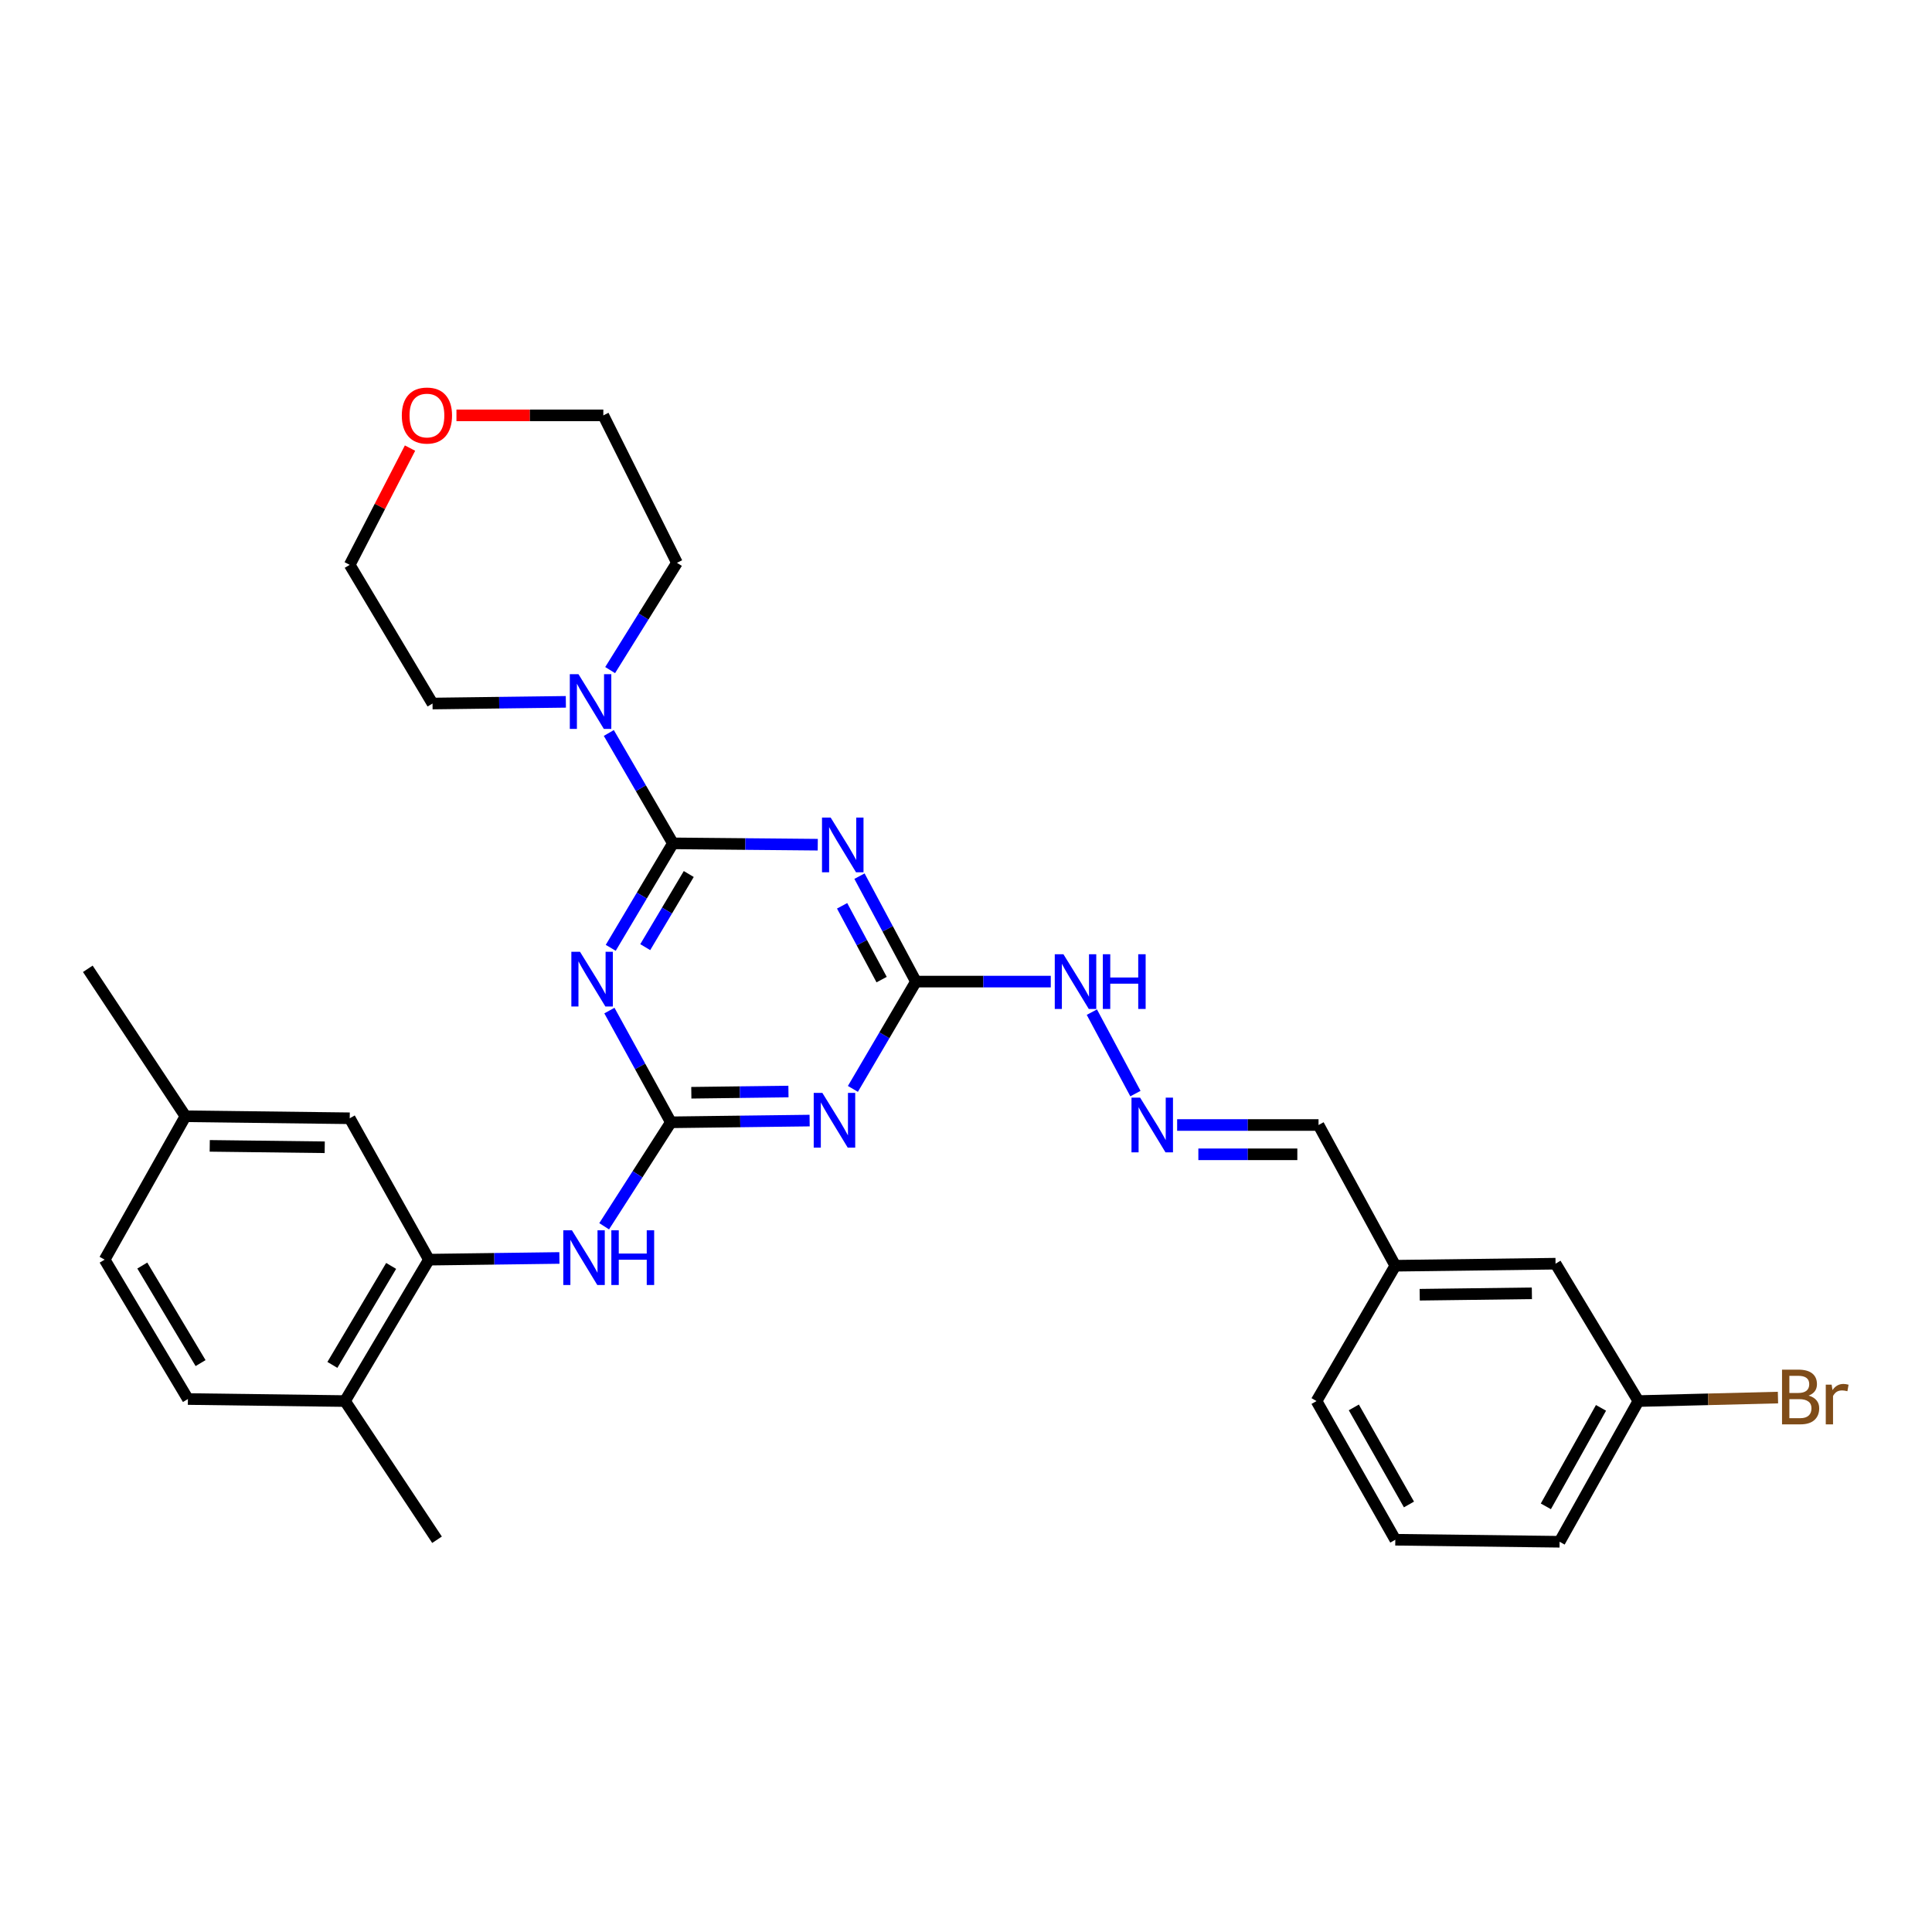 <?xml version='1.0' encoding='iso-8859-1'?>
<svg version='1.1' baseProfile='full'
              xmlns='http://www.w3.org/2000/svg'
                      xmlns:rdkit='http://www.rdkit.org/xml'
                      xmlns:xlink='http://www.w3.org/1999/xlink'
                  xml:space='preserve'
width='1000px' height='1000px' viewBox='0 0 1000 1000'>
<!-- END OF HEADER -->
<rect style='opacity:1.0;fill:#FFFFFF;stroke:none' width='1000' height='1000' x='0' y='0'> </rect>
<path class='bond-0' d='M 348.296,436.522 L 332.205,463.559' style='fill:none;fill-rule:evenodd;stroke:#000000;stroke-width:6px;stroke-linecap:butt;stroke-linejoin:miter;stroke-opacity:1' />
<path class='bond-0' d='M 332.205,463.559 L 316.115,490.596' style='fill:none;fill-rule:evenodd;stroke:#0000FF;stroke-width:6px;stroke-linecap:butt;stroke-linejoin:miter;stroke-opacity:1' />
<path class='bond-0' d='M 356.501,452.389 L 345.238,471.315' style='fill:none;fill-rule:evenodd;stroke:#000000;stroke-width:6px;stroke-linecap:butt;stroke-linejoin:miter;stroke-opacity:1' />
<path class='bond-0' d='M 345.238,471.315 L 333.975,490.241' style='fill:none;fill-rule:evenodd;stroke:#0000FF;stroke-width:6px;stroke-linecap:butt;stroke-linejoin:miter;stroke-opacity:1' />
<path class='bond-1' d='M 348.296,436.522 L 385.783,436.867' style='fill:none;fill-rule:evenodd;stroke:#000000;stroke-width:6px;stroke-linecap:butt;stroke-linejoin:miter;stroke-opacity:1' />
<path class='bond-1' d='M 385.783,436.867 L 423.27,437.212' style='fill:none;fill-rule:evenodd;stroke:#0000FF;stroke-width:6px;stroke-linecap:butt;stroke-linejoin:miter;stroke-opacity:1' />
<path class='bond-5' d='M 348.296,436.522 L 331.71,407.957' style='fill:none;fill-rule:evenodd;stroke:#000000;stroke-width:6px;stroke-linecap:butt;stroke-linejoin:miter;stroke-opacity:1' />
<path class='bond-5' d='M 331.71,407.957 L 315.124,379.392' style='fill:none;fill-rule:evenodd;stroke:#0000FF;stroke-width:6px;stroke-linecap:butt;stroke-linejoin:miter;stroke-opacity:1' />
<path class='bond-2' d='M 315.425,523.075 L 331.334,551.989' style='fill:none;fill-rule:evenodd;stroke:#0000FF;stroke-width:6px;stroke-linecap:butt;stroke-linejoin:miter;stroke-opacity:1' />
<path class='bond-2' d='M 331.334,551.989 L 347.242,580.903' style='fill:none;fill-rule:evenodd;stroke:#000000;stroke-width:6px;stroke-linecap:butt;stroke-linejoin:miter;stroke-opacity:1' />
<path class='bond-4' d='M 444.863,453.497 L 459.472,480.785' style='fill:none;fill-rule:evenodd;stroke:#0000FF;stroke-width:6px;stroke-linecap:butt;stroke-linejoin:miter;stroke-opacity:1' />
<path class='bond-4' d='M 459.472,480.785 L 474.081,508.072' style='fill:none;fill-rule:evenodd;stroke:#000000;stroke-width:6px;stroke-linecap:butt;stroke-linejoin:miter;stroke-opacity:1' />
<path class='bond-4' d='M 435.875,468.842 L 446.102,487.943' style='fill:none;fill-rule:evenodd;stroke:#0000FF;stroke-width:6px;stroke-linecap:butt;stroke-linejoin:miter;stroke-opacity:1' />
<path class='bond-4' d='M 446.102,487.943 L 456.328,507.044' style='fill:none;fill-rule:evenodd;stroke:#000000;stroke-width:6px;stroke-linecap:butt;stroke-linejoin:miter;stroke-opacity:1' />
<path class='bond-6' d='M 347.242,580.903 L 329.978,607.808' style='fill:none;fill-rule:evenodd;stroke:#000000;stroke-width:6px;stroke-linecap:butt;stroke-linejoin:miter;stroke-opacity:1' />
<path class='bond-6' d='M 329.978,607.808 L 312.713,634.713' style='fill:none;fill-rule:evenodd;stroke:#0000FF;stroke-width:6px;stroke-linecap:butt;stroke-linejoin:miter;stroke-opacity:1' />
<path class='bond-31' d='M 347.242,580.903 L 383.152,580.457' style='fill:none;fill-rule:evenodd;stroke:#000000;stroke-width:6px;stroke-linecap:butt;stroke-linejoin:miter;stroke-opacity:1' />
<path class='bond-31' d='M 383.152,580.457 L 419.063,580.01' style='fill:none;fill-rule:evenodd;stroke:#0000FF;stroke-width:6px;stroke-linecap:butt;stroke-linejoin:miter;stroke-opacity:1' />
<path class='bond-31' d='M 357.827,565.604 L 382.964,565.292' style='fill:none;fill-rule:evenodd;stroke:#000000;stroke-width:6px;stroke-linecap:butt;stroke-linejoin:miter;stroke-opacity:1' />
<path class='bond-31' d='M 382.964,565.292 L 408.101,564.979' style='fill:none;fill-rule:evenodd;stroke:#0000FF;stroke-width:6px;stroke-linecap:butt;stroke-linejoin:miter;stroke-opacity:1' />
<path class='bond-3' d='M 441.46,563.609 L 457.77,535.841' style='fill:none;fill-rule:evenodd;stroke:#0000FF;stroke-width:6px;stroke-linecap:butt;stroke-linejoin:miter;stroke-opacity:1' />
<path class='bond-3' d='M 457.77,535.841 L 474.081,508.072' style='fill:none;fill-rule:evenodd;stroke:#000000;stroke-width:6px;stroke-linecap:butt;stroke-linejoin:miter;stroke-opacity:1' />
<path class='bond-9' d='M 474.081,508.072 L 508.981,508.072' style='fill:none;fill-rule:evenodd;stroke:#000000;stroke-width:6px;stroke-linecap:butt;stroke-linejoin:miter;stroke-opacity:1' />
<path class='bond-9' d='M 508.981,508.072 L 543.881,508.072' style='fill:none;fill-rule:evenodd;stroke:#0000FF;stroke-width:6px;stroke-linecap:butt;stroke-linejoin:miter;stroke-opacity:1' />
<path class='bond-21' d='M 315.807,346.836 L 333.096,319.076' style='fill:none;fill-rule:evenodd;stroke:#0000FF;stroke-width:6px;stroke-linecap:butt;stroke-linejoin:miter;stroke-opacity:1' />
<path class='bond-21' d='M 333.096,319.076 L 350.385,291.316' style='fill:none;fill-rule:evenodd;stroke:#000000;stroke-width:6px;stroke-linecap:butt;stroke-linejoin:miter;stroke-opacity:1' />
<path class='bond-22' d='M 292.885,363.272 L 258.38,363.709' style='fill:none;fill-rule:evenodd;stroke:#0000FF;stroke-width:6px;stroke-linecap:butt;stroke-linejoin:miter;stroke-opacity:1' />
<path class='bond-22' d='M 258.38,363.709 L 223.875,364.146' style='fill:none;fill-rule:evenodd;stroke:#000000;stroke-width:6px;stroke-linecap:butt;stroke-linejoin:miter;stroke-opacity:1' />
<path class='bond-7' d='M 289.545,651.119 L 255.779,651.559' style='fill:none;fill-rule:evenodd;stroke:#0000FF;stroke-width:6px;stroke-linecap:butt;stroke-linejoin:miter;stroke-opacity:1' />
<path class='bond-7' d='M 255.779,651.559 L 222.013,651.998' style='fill:none;fill-rule:evenodd;stroke:#000000;stroke-width:6px;stroke-linecap:butt;stroke-linejoin:miter;stroke-opacity:1' />
<path class='bond-10' d='M 222.013,651.998 L 178.57,725.191' style='fill:none;fill-rule:evenodd;stroke:#000000;stroke-width:6px;stroke-linecap:butt;stroke-linejoin:miter;stroke-opacity:1' />
<path class='bond-10' d='M 202.455,655.237 L 172.045,706.472' style='fill:none;fill-rule:evenodd;stroke:#000000;stroke-width:6px;stroke-linecap:butt;stroke-linejoin:miter;stroke-opacity:1' />
<path class='bond-11' d='M 222.013,651.998 L 181.014,578.814' style='fill:none;fill-rule:evenodd;stroke:#000000;stroke-width:6px;stroke-linecap:butt;stroke-linejoin:miter;stroke-opacity:1' />
<path class='bond-8' d='M 587.695,566.037 L 565.14,523.876' style='fill:none;fill-rule:evenodd;stroke:#0000FF;stroke-width:6px;stroke-linecap:butt;stroke-linejoin:miter;stroke-opacity:1' />
<path class='bond-14' d='M 609.288,582.302 L 645.879,582.302' style='fill:none;fill-rule:evenodd;stroke:#0000FF;stroke-width:6px;stroke-linecap:butt;stroke-linejoin:miter;stroke-opacity:1' />
<path class='bond-14' d='M 645.879,582.302 L 682.471,582.302' style='fill:none;fill-rule:evenodd;stroke:#000000;stroke-width:6px;stroke-linecap:butt;stroke-linejoin:miter;stroke-opacity:1' />
<path class='bond-14' d='M 620.265,597.468 L 645.879,597.468' style='fill:none;fill-rule:evenodd;stroke:#0000FF;stroke-width:6px;stroke-linecap:butt;stroke-linejoin:miter;stroke-opacity:1' />
<path class='bond-14' d='M 645.879,597.468 L 671.494,597.468' style='fill:none;fill-rule:evenodd;stroke:#000000;stroke-width:6px;stroke-linecap:butt;stroke-linejoin:miter;stroke-opacity:1' />
<path class='bond-13' d='M 178.57,725.191 L 97.263,724.138' style='fill:none;fill-rule:evenodd;stroke:#000000;stroke-width:6px;stroke-linecap:butt;stroke-linejoin:miter;stroke-opacity:1' />
<path class='bond-26' d='M 178.57,725.191 L 226.2,796.969' style='fill:none;fill-rule:evenodd;stroke:#000000;stroke-width:6px;stroke-linecap:butt;stroke-linejoin:miter;stroke-opacity:1' />
<path class='bond-15' d='M 181.014,578.814 L 95.991,577.777' style='fill:none;fill-rule:evenodd;stroke:#000000;stroke-width:6px;stroke-linecap:butt;stroke-linejoin:miter;stroke-opacity:1' />
<path class='bond-15' d='M 168.076,593.823 L 108.56,593.098' style='fill:none;fill-rule:evenodd;stroke:#000000;stroke-width:6px;stroke-linecap:butt;stroke-linejoin:miter;stroke-opacity:1' />
<path class='bond-12' d='M 212.228,231.933 L 196.621,262.147' style='fill:none;fill-rule:evenodd;stroke:#FF0000;stroke-width:6px;stroke-linecap:butt;stroke-linejoin:miter;stroke-opacity:1' />
<path class='bond-12' d='M 196.621,262.147 L 181.014,292.36' style='fill:none;fill-rule:evenodd;stroke:#000000;stroke-width:6px;stroke-linecap:butt;stroke-linejoin:miter;stroke-opacity:1' />
<path class='bond-30' d='M 236.259,214.997 L 274.268,214.997' style='fill:none;fill-rule:evenodd;stroke:#FF0000;stroke-width:6px;stroke-linecap:butt;stroke-linejoin:miter;stroke-opacity:1' />
<path class='bond-30' d='M 274.268,214.997 L 312.276,214.997' style='fill:none;fill-rule:evenodd;stroke:#000000;stroke-width:6px;stroke-linecap:butt;stroke-linejoin:miter;stroke-opacity:1' />
<path class='bond-32' d='M 97.263,724.138 L 54.167,651.998' style='fill:none;fill-rule:evenodd;stroke:#000000;stroke-width:6px;stroke-linecap:butt;stroke-linejoin:miter;stroke-opacity:1' />
<path class='bond-32' d='M 103.819,705.539 L 73.651,655.041' style='fill:none;fill-rule:evenodd;stroke:#000000;stroke-width:6px;stroke-linecap:butt;stroke-linejoin:miter;stroke-opacity:1' />
<path class='bond-17' d='M 682.471,582.302 L 722.207,655.141' style='fill:none;fill-rule:evenodd;stroke:#000000;stroke-width:6px;stroke-linecap:butt;stroke-linejoin:miter;stroke-opacity:1' />
<path class='bond-19' d='M 95.991,577.777 L 54.167,651.998' style='fill:none;fill-rule:evenodd;stroke:#000000;stroke-width:6px;stroke-linecap:butt;stroke-linejoin:miter;stroke-opacity:1' />
<path class='bond-29' d='M 95.991,577.777 L 45.455,501.45' style='fill:none;fill-rule:evenodd;stroke:#000000;stroke-width:6px;stroke-linecap:butt;stroke-linejoin:miter;stroke-opacity:1' />
<path class='bond-16' d='M 805.148,654.088 L 722.207,655.141' style='fill:none;fill-rule:evenodd;stroke:#000000;stroke-width:6px;stroke-linecap:butt;stroke-linejoin:miter;stroke-opacity:1' />
<path class='bond-16' d='M 792.899,669.411 L 734.84,670.148' style='fill:none;fill-rule:evenodd;stroke:#000000;stroke-width:6px;stroke-linecap:butt;stroke-linejoin:miter;stroke-opacity:1' />
<path class='bond-18' d='M 805.148,654.088 L 848.026,725.191' style='fill:none;fill-rule:evenodd;stroke:#000000;stroke-width:6px;stroke-linecap:butt;stroke-linejoin:miter;stroke-opacity:1' />
<path class='bond-28' d='M 722.207,655.141 L 681.435,725.191' style='fill:none;fill-rule:evenodd;stroke:#000000;stroke-width:6px;stroke-linecap:butt;stroke-linejoin:miter;stroke-opacity:1' />
<path class='bond-20' d='M 848.026,725.191 L 884.151,724.285' style='fill:none;fill-rule:evenodd;stroke:#000000;stroke-width:6px;stroke-linecap:butt;stroke-linejoin:miter;stroke-opacity:1' />
<path class='bond-20' d='M 884.151,724.285 L 920.275,723.379' style='fill:none;fill-rule:evenodd;stroke:#7F4C19;stroke-width:6px;stroke-linecap:butt;stroke-linejoin:miter;stroke-opacity:1' />
<path class='bond-33' d='M 848.026,725.191 L 807.246,798.014' style='fill:none;fill-rule:evenodd;stroke:#000000;stroke-width:6px;stroke-linecap:butt;stroke-linejoin:miter;stroke-opacity:1' />
<path class='bond-33' d='M 828.676,728.705 L 800.13,779.68' style='fill:none;fill-rule:evenodd;stroke:#000000;stroke-width:6px;stroke-linecap:butt;stroke-linejoin:miter;stroke-opacity:1' />
<path class='bond-25' d='M 350.385,291.316 L 312.276,214.997' style='fill:none;fill-rule:evenodd;stroke:#000000;stroke-width:6px;stroke-linecap:butt;stroke-linejoin:miter;stroke-opacity:1' />
<path class='bond-24' d='M 223.875,364.146 L 181.014,292.36' style='fill:none;fill-rule:evenodd;stroke:#000000;stroke-width:6px;stroke-linecap:butt;stroke-linejoin:miter;stroke-opacity:1' />
<path class='bond-23' d='M 722.207,796.969 L 681.435,725.191' style='fill:none;fill-rule:evenodd;stroke:#000000;stroke-width:6px;stroke-linecap:butt;stroke-linejoin:miter;stroke-opacity:1' />
<path class='bond-23' d='M 729.278,778.712 L 700.738,728.467' style='fill:none;fill-rule:evenodd;stroke:#000000;stroke-width:6px;stroke-linecap:butt;stroke-linejoin:miter;stroke-opacity:1' />
<path class='bond-27' d='M 722.207,796.969 L 807.246,798.014' style='fill:none;fill-rule:evenodd;stroke:#000000;stroke-width:6px;stroke-linecap:butt;stroke-linejoin:miter;stroke-opacity:1' />
<path  class='atom-1' d='M 300.211 492.64
L 309.491 507.64
Q 310.411 509.12, 311.891 511.8
Q 313.371 514.48, 313.451 514.64
L 313.451 492.64
L 317.211 492.64
L 317.211 520.96
L 313.331 520.96
L 303.371 504.56
Q 302.211 502.64, 300.971 500.44
Q 299.771 498.24, 299.411 497.56
L 299.411 520.96
L 295.731 520.96
L 295.731 492.64
L 300.211 492.64
' fill='#0000FF'/>
<path  class='atom-2' d='M 429.948 423.171
L 439.228 438.171
Q 440.148 439.651, 441.628 442.331
Q 443.108 445.011, 443.188 445.171
L 443.188 423.171
L 446.948 423.171
L 446.948 451.491
L 443.068 451.491
L 433.108 435.091
Q 431.948 433.171, 430.708 430.971
Q 429.508 428.771, 429.148 428.091
L 429.148 451.491
L 425.468 451.491
L 425.468 423.171
L 429.948 423.171
' fill='#0000FF'/>
<path  class='atom-4' d='M 425.66 565.69
L 434.94 580.69
Q 435.86 582.17, 437.34 584.85
Q 438.82 587.53, 438.9 587.69
L 438.9 565.69
L 442.66 565.69
L 442.66 594.01
L 438.78 594.01
L 428.82 577.61
Q 427.66 575.69, 426.42 573.49
Q 425.22 571.29, 424.86 570.61
L 424.86 594.01
L 421.18 594.01
L 421.18 565.69
L 425.66 565.69
' fill='#0000FF'/>
<path  class='atom-6' d='M 299.411 348.95
L 308.691 363.95
Q 309.611 365.43, 311.091 368.11
Q 312.571 370.79, 312.651 370.95
L 312.651 348.95
L 316.411 348.95
L 316.411 377.27
L 312.531 377.27
L 302.571 360.87
Q 301.411 358.95, 300.171 356.75
Q 298.971 354.55, 298.611 353.87
L 298.611 377.27
L 294.931 377.27
L 294.931 348.95
L 299.411 348.95
' fill='#0000FF'/>
<path  class='atom-7' d='M 296.032 636.794
L 305.312 651.794
Q 306.232 653.274, 307.712 655.954
Q 309.192 658.634, 309.272 658.794
L 309.272 636.794
L 313.032 636.794
L 313.032 665.114
L 309.152 665.114
L 299.192 648.714
Q 298.032 646.794, 296.792 644.594
Q 295.592 642.394, 295.232 641.714
L 295.232 665.114
L 291.552 665.114
L 291.552 636.794
L 296.032 636.794
' fill='#0000FF'/>
<path  class='atom-7' d='M 316.432 636.794
L 320.272 636.794
L 320.272 648.834
L 334.752 648.834
L 334.752 636.794
L 338.592 636.794
L 338.592 665.114
L 334.752 665.114
L 334.752 652.034
L 320.272 652.034
L 320.272 665.114
L 316.432 665.114
L 316.432 636.794
' fill='#0000FF'/>
<path  class='atom-9' d='M 590.136 568.142
L 599.416 583.142
Q 600.336 584.622, 601.816 587.302
Q 603.296 589.982, 603.376 590.142
L 603.376 568.142
L 607.136 568.142
L 607.136 596.462
L 603.256 596.462
L 593.296 580.062
Q 592.136 578.142, 590.896 575.942
Q 589.696 573.742, 589.336 573.062
L 589.336 596.462
L 585.656 596.462
L 585.656 568.142
L 590.136 568.142
' fill='#0000FF'/>
<path  class='atom-10' d='M 550.426 493.912
L 559.706 508.912
Q 560.626 510.392, 562.106 513.072
Q 563.586 515.752, 563.666 515.912
L 563.666 493.912
L 567.426 493.912
L 567.426 522.232
L 563.546 522.232
L 553.586 505.832
Q 552.426 503.912, 551.186 501.712
Q 549.986 499.512, 549.626 498.832
L 549.626 522.232
L 545.946 522.232
L 545.946 493.912
L 550.426 493.912
' fill='#0000FF'/>
<path  class='atom-10' d='M 570.826 493.912
L 574.666 493.912
L 574.666 505.952
L 589.146 505.952
L 589.146 493.912
L 592.986 493.912
L 592.986 522.232
L 589.146 522.232
L 589.146 509.152
L 574.666 509.152
L 574.666 522.232
L 570.826 522.232
L 570.826 493.912
' fill='#0000FF'/>
<path  class='atom-13' d='M 207.976 215.077
Q 207.976 208.277, 211.336 204.477
Q 214.696 200.677, 220.976 200.677
Q 227.256 200.677, 230.616 204.477
Q 233.976 208.277, 233.976 215.077
Q 233.976 221.957, 230.576 225.877
Q 227.176 229.757, 220.976 229.757
Q 214.736 229.757, 211.336 225.877
Q 207.976 221.997, 207.976 215.077
M 220.976 226.557
Q 225.296 226.557, 227.616 223.677
Q 229.976 220.757, 229.976 215.077
Q 229.976 209.517, 227.616 206.717
Q 225.296 203.877, 220.976 203.877
Q 216.656 203.877, 214.296 206.677
Q 211.976 209.477, 211.976 215.077
Q 211.976 220.797, 214.296 223.677
Q 216.656 226.557, 220.976 226.557
' fill='#FF0000'/>
<path  class='atom-21' d='M 936.135 722.365
Q 938.855 723.125, 940.215 724.805
Q 941.615 726.445, 941.615 728.885
Q 941.615 732.805, 939.095 735.045
Q 936.615 737.245, 931.895 737.245
L 922.375 737.245
L 922.375 708.925
L 930.735 708.925
Q 935.575 708.925, 938.015 710.885
Q 940.455 712.845, 940.455 716.445
Q 940.455 720.725, 936.135 722.365
M 926.175 712.125
L 926.175 721.005
L 930.735 721.005
Q 933.535 721.005, 934.975 719.885
Q 936.455 718.725, 936.455 716.445
Q 936.455 712.125, 930.735 712.125
L 926.175 712.125
M 931.895 734.045
Q 934.655 734.045, 936.135 732.725
Q 937.615 731.405, 937.615 728.885
Q 937.615 726.565, 935.975 725.405
Q 934.375 724.205, 931.295 724.205
L 926.175 724.205
L 926.175 734.045
L 931.895 734.045
' fill='#7F4C19'/>
<path  class='atom-21' d='M 948.055 716.685
L 948.495 719.525
Q 950.655 716.325, 954.175 716.325
Q 955.295 716.325, 956.815 716.725
L 956.215 720.085
Q 954.495 719.685, 953.535 719.685
Q 951.855 719.685, 950.735 720.365
Q 949.655 721.005, 948.775 722.565
L 948.775 737.245
L 945.015 737.245
L 945.015 716.685
L 948.055 716.685
' fill='#7F4C19'/>
</svg>
